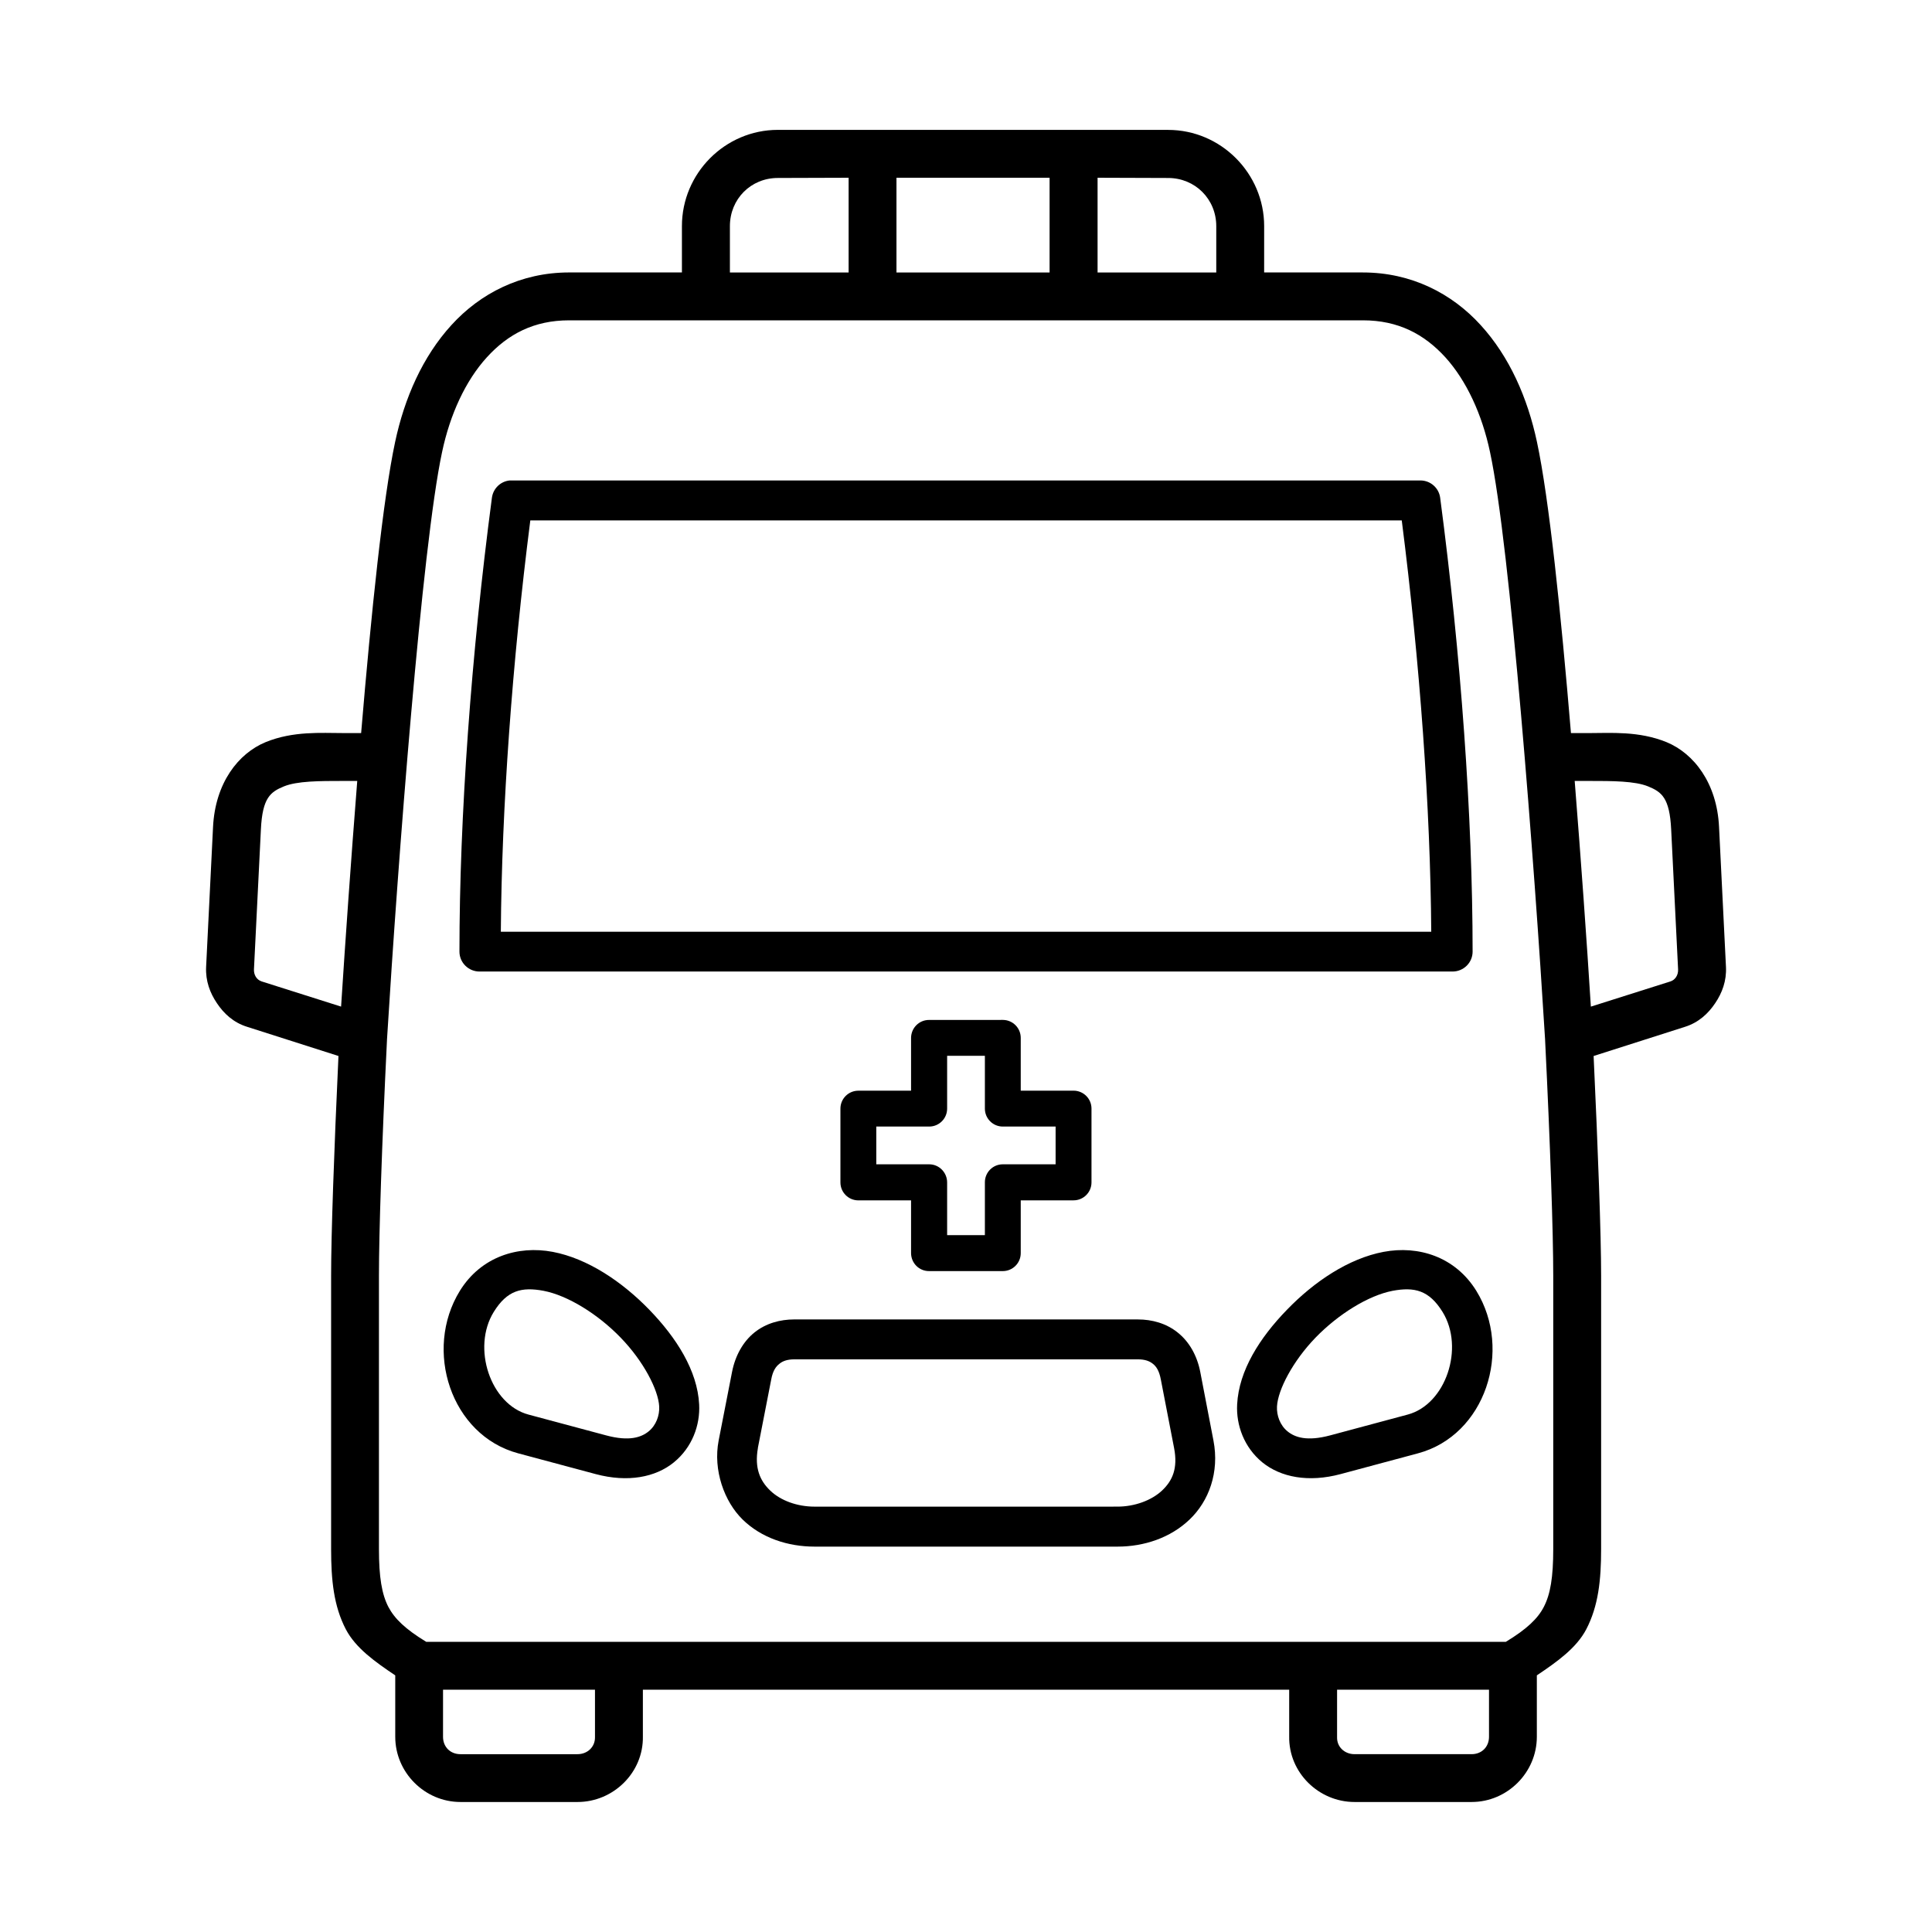 <?xml version="1.0" encoding="UTF-8"?>
<!-- Uploaded to: SVG Find, www.svgrepo.com, Generator: SVG Find Mixer Tools -->
<svg fill="#000000" width="800px" height="800px" version="1.1" viewBox="144 144 512 512" xmlns="http://www.w3.org/2000/svg">
 <g fill-rule="evenodd">
  <path d="m354.48 504.24h91.082c1.809 0 3.027 0.43 3.941 1.164 0.902 0.699 1.684 1.809 2.129 4.164l3.519 18.199c1.023 5.336-0.402 8.598-3.176 11.223-2.777 2.621-7.262 4.281-11.84 4.281l-80.262 0.004c-4.606 0-9.008-1.605-11.75-4.254-2.715-2.598-4.203-5.949-3.269-11.258v-0.062-0.027l3.531-18.109c0.43-2.356 1.281-3.465 2.188-4.164 0.879-0.723 2.106-1.16 3.906-1.16zm0-10.578c-3.699 0-7.496 1.012-10.523 3.441-3.027 2.418-5.106 6.152-5.949 10.434l-3.559 18.223c-1.516 7.844 1.496 16.184 6.359 20.938 5.016 4.898 12.008 7.172 19.07 7.172h80.27c7.055 0 14.023-2.328 19.094-7.172 5.106-4.863 7.965-12.512 6.332-20.957l-3.5-18.199c-0.844-4.316-2.938-8.016-6.008-10.434-3.027-2.426-6.789-3.441-10.496-3.441z"/>
  <path d="m284.54 281.91h230.94c4.812 37.691 7.586 76.203 7.816 109.01h-246.57c0.23-32.805 3-71.316 7.812-109.01zm-5.449-10.586c-2.457 0.23-4.406 2.156-4.727 4.574-5.484 41.465-8.605 84.578-8.605 120.29 0 2.918 2.394 5.277 5.309 5.277h257.88c2.918 0 5.309-2.356 5.309-5.277 0-35.715-3.117-78.836-8.598-120.29-0.352-2.625-2.598-4.574-5.246-4.574h-240.8-0.523z"/>
  <path d="m498.34 591.79h40.262v12.477c0 2.68-1.926 4.606-4.606 4.606h-31.02c-2.688 0-4.695-1.953-4.637-4.461zm-236.93 0h40.266v12.625c0.027 2.508-1.953 4.461-4.637 4.461h-31.02c-2.688 0-4.613-1.926-4.613-4.606zm299.9-240.83h3.934c6.008 0 12.047 0 15.566 1.461 3.531 1.457 5.66 3 6.066 11.371l1.836 37.121c0.062 1.547-0.812 2.801-2.043 3.18l-21.074 6.672c-1.105-17.703-2.59-38.426-4.285-59.805zm-326.54 0h3.902c-1.684 21.379-3.141 42.102-4.281 59.801l-21.047-6.672c-1.426-0.469-2.098-1.836-2.043-3.18l1.84-37.121c0.402-8.367 2.531-9.914 6.062-11.371 3.527-1.457 9.559-1.457 15.566-1.457zm60.059-122.07h210.36c9.309 0 16.184 3.609 21.836 9.789 5.625 6.219 9.742 15.164 11.84 25.105 5.336 24.836 11.727 108.71 14.605 155.78v0.062 0.027c1.371 27.781 2.156 51.254 2.156 62.387v72.453c0 7.496-0.754 12.008-2.508 15.367-1.594 3.09-4.484 5.859-10.055 9.242l-286.1 0.004c-5.57-3.383-8.398-6.152-10.031-9.242-1.746-3.359-2.508-7.875-2.508-15.367v-72.449c0-11.133 0.762-34.613 2.129-62.387v-0.027-0.062c2.887-47.062 9.27-130.94 14.605-155.78 2.098-9.941 6.207-18.895 11.867-25.105 5.629-6.18 12.508-9.797 21.805-9.797zm140.04-37.785 18.691 0.062c7.164 0 12.762 5.598 12.762 12.77v12.277h-31.453zm-53.297 0h40.578v25.105h-40.578zm-12.68 0v25.105h-31.461v-12.277c0-7.172 5.535-12.77 12.711-12.77zm-18.754-12.688c-13.996 0-25.422 11.516-25.422 25.508v12.277h-29.449-0.43c-12.832 0-23.582 5.57-31.195 13.934-7.637 8.367-12.449 19.328-14.93 30.988-3.203 14.984-6.32 45.137-9.008 77.145h-4.926c-5.598 0-13.059-0.582-20.355 2.394-7.316 3-13.383 10.875-13.965 22.477l-1.836 37.121c-0.172 3.699 1.023 6.879 2.859 9.59 1.809 2.711 4.344 5.133 8.016 6.269l24.199 7.727c-1.164 25.074-1.949 47.41-1.949 58.195v72.453c0 8.277 0.699 15.133 3.902 21.289 2.598 4.953 7.676 8.57 13.094 12.207v16.273c0 9.473 7.816 17.285 17.293 17.285h31.02c9.473 0 17.492-7.785 17.312-17.402v-12.359h171.28v12.359c-0.172 9.621 7.844 17.402 17.324 17.402h31.02c9.473 0 17.285-7.816 17.285-17.285v-16.273c5.426-3.644 10.5-7.254 13.094-12.207 3.207-6.156 3.941-13.008 3.941-21.289v-72.449c0-10.789-0.824-33.121-1.988-58.195l24.199-7.727c3.644-1.137 6.207-3.559 8.016-6.269 1.836-2.711 3.039-5.891 2.859-9.59l-1.836-37.121c-0.555-11.598-6.648-19.477-13.934-22.477-7.32-2.977-14.785-2.394-20.383-2.394h-4.926c-2.68-32.016-5.801-62.16-9.008-77.145-2.481-11.66-7.281-22.621-14.93-30.988-7.609-8.367-18.367-13.934-31.195-13.934h-26.176l0.004-12.273c0-13.996-11.457-25.508-25.453-25.508h-103.43z"/>
  <path d="m288.06 486.08c6.383 1.227 14.371 6.152 20.402 12.387 6.066 6.242 10.004 13.855 10.234 18.277 0.117 2.367-0.812 4.953-2.769 6.562-1.953 1.605-5.156 2.738-11.312 1.082l-20.555-5.508c-10.082-2.688-15.098-17.672-9.207-27.207 3.559-5.746 7.402-6.676 13.207-5.594zm-22.188 0c-9.68 15.691-2.391 38.285 15.449 43.066l20.555 5.508c8.516 2.277 15.859 0.844 20.707-3.117 4.863-3.965 6.992-9.879 6.699-15.367-0.465-8.949-6.008-17.641-13.207-25.074-7.234-7.461-16.363-13.586-25.598-15.34-9.234-1.746-19.008 1.281-24.605 10.324z"/>
  <path d="m513.05 486.08c-6.383 1.227-14.348 6.152-20.402 12.387-6.039 6.242-10.004 13.855-10.234 18.277-0.117 2.367 0.812 4.953 2.769 6.562 1.953 1.605 5.156 2.738 11.336 1.082l20.527-5.508c10.094-2.688 15.137-17.672 9.246-27.207-3.559-5.746-7.434-6.676-13.242-5.594zm22.188 0c9.68 15.691 2.391 38.285-15.449 43.066l-20.527 5.508c-8.516 2.277-15.859 0.844-20.734-3.117-4.836-3.965-6.965-9.879-6.672-15.367 0.465-8.949 5.973-17.641 13.207-25.074 7.203-7.461 16.328-13.586 25.598-15.34 9.242-1.746 18.98 1.281 24.578 10.324z"/>
  <path d="m395 423.8h10.004v13.996c0 2.625 2.129 4.754 4.746 4.754h13.996v10.004h-13.996c-2.648 0-4.773 2.156-4.746 4.809v13.965h-10.004v-13.965c0-2.648-2.129-4.809-4.754-4.809h-14.023v-10.004h14.023c2.625 0 4.754-2.129 4.754-4.754zm-4.75-9.504c-2.648-0.027-4.785 2.098-4.809 4.754v13.996h-13.973c-2.621 0-4.746 2.129-4.746 4.746v19.566c0 2.625 2.129 4.754 4.746 4.754l13.973-0.008v13.996c0.023 2.66 2.156 4.785 4.809 4.754h19.504c2.625 0 4.754-2.129 4.754-4.754v-13.996h13.996c2.625 0 4.754-2.129 4.754-4.754v-19.566c0-2.621-2.129-4.746-4.754-4.746h-13.996v-13.996c0-2.625-2.129-4.754-4.754-4.754z"/>
 </g>
</svg>